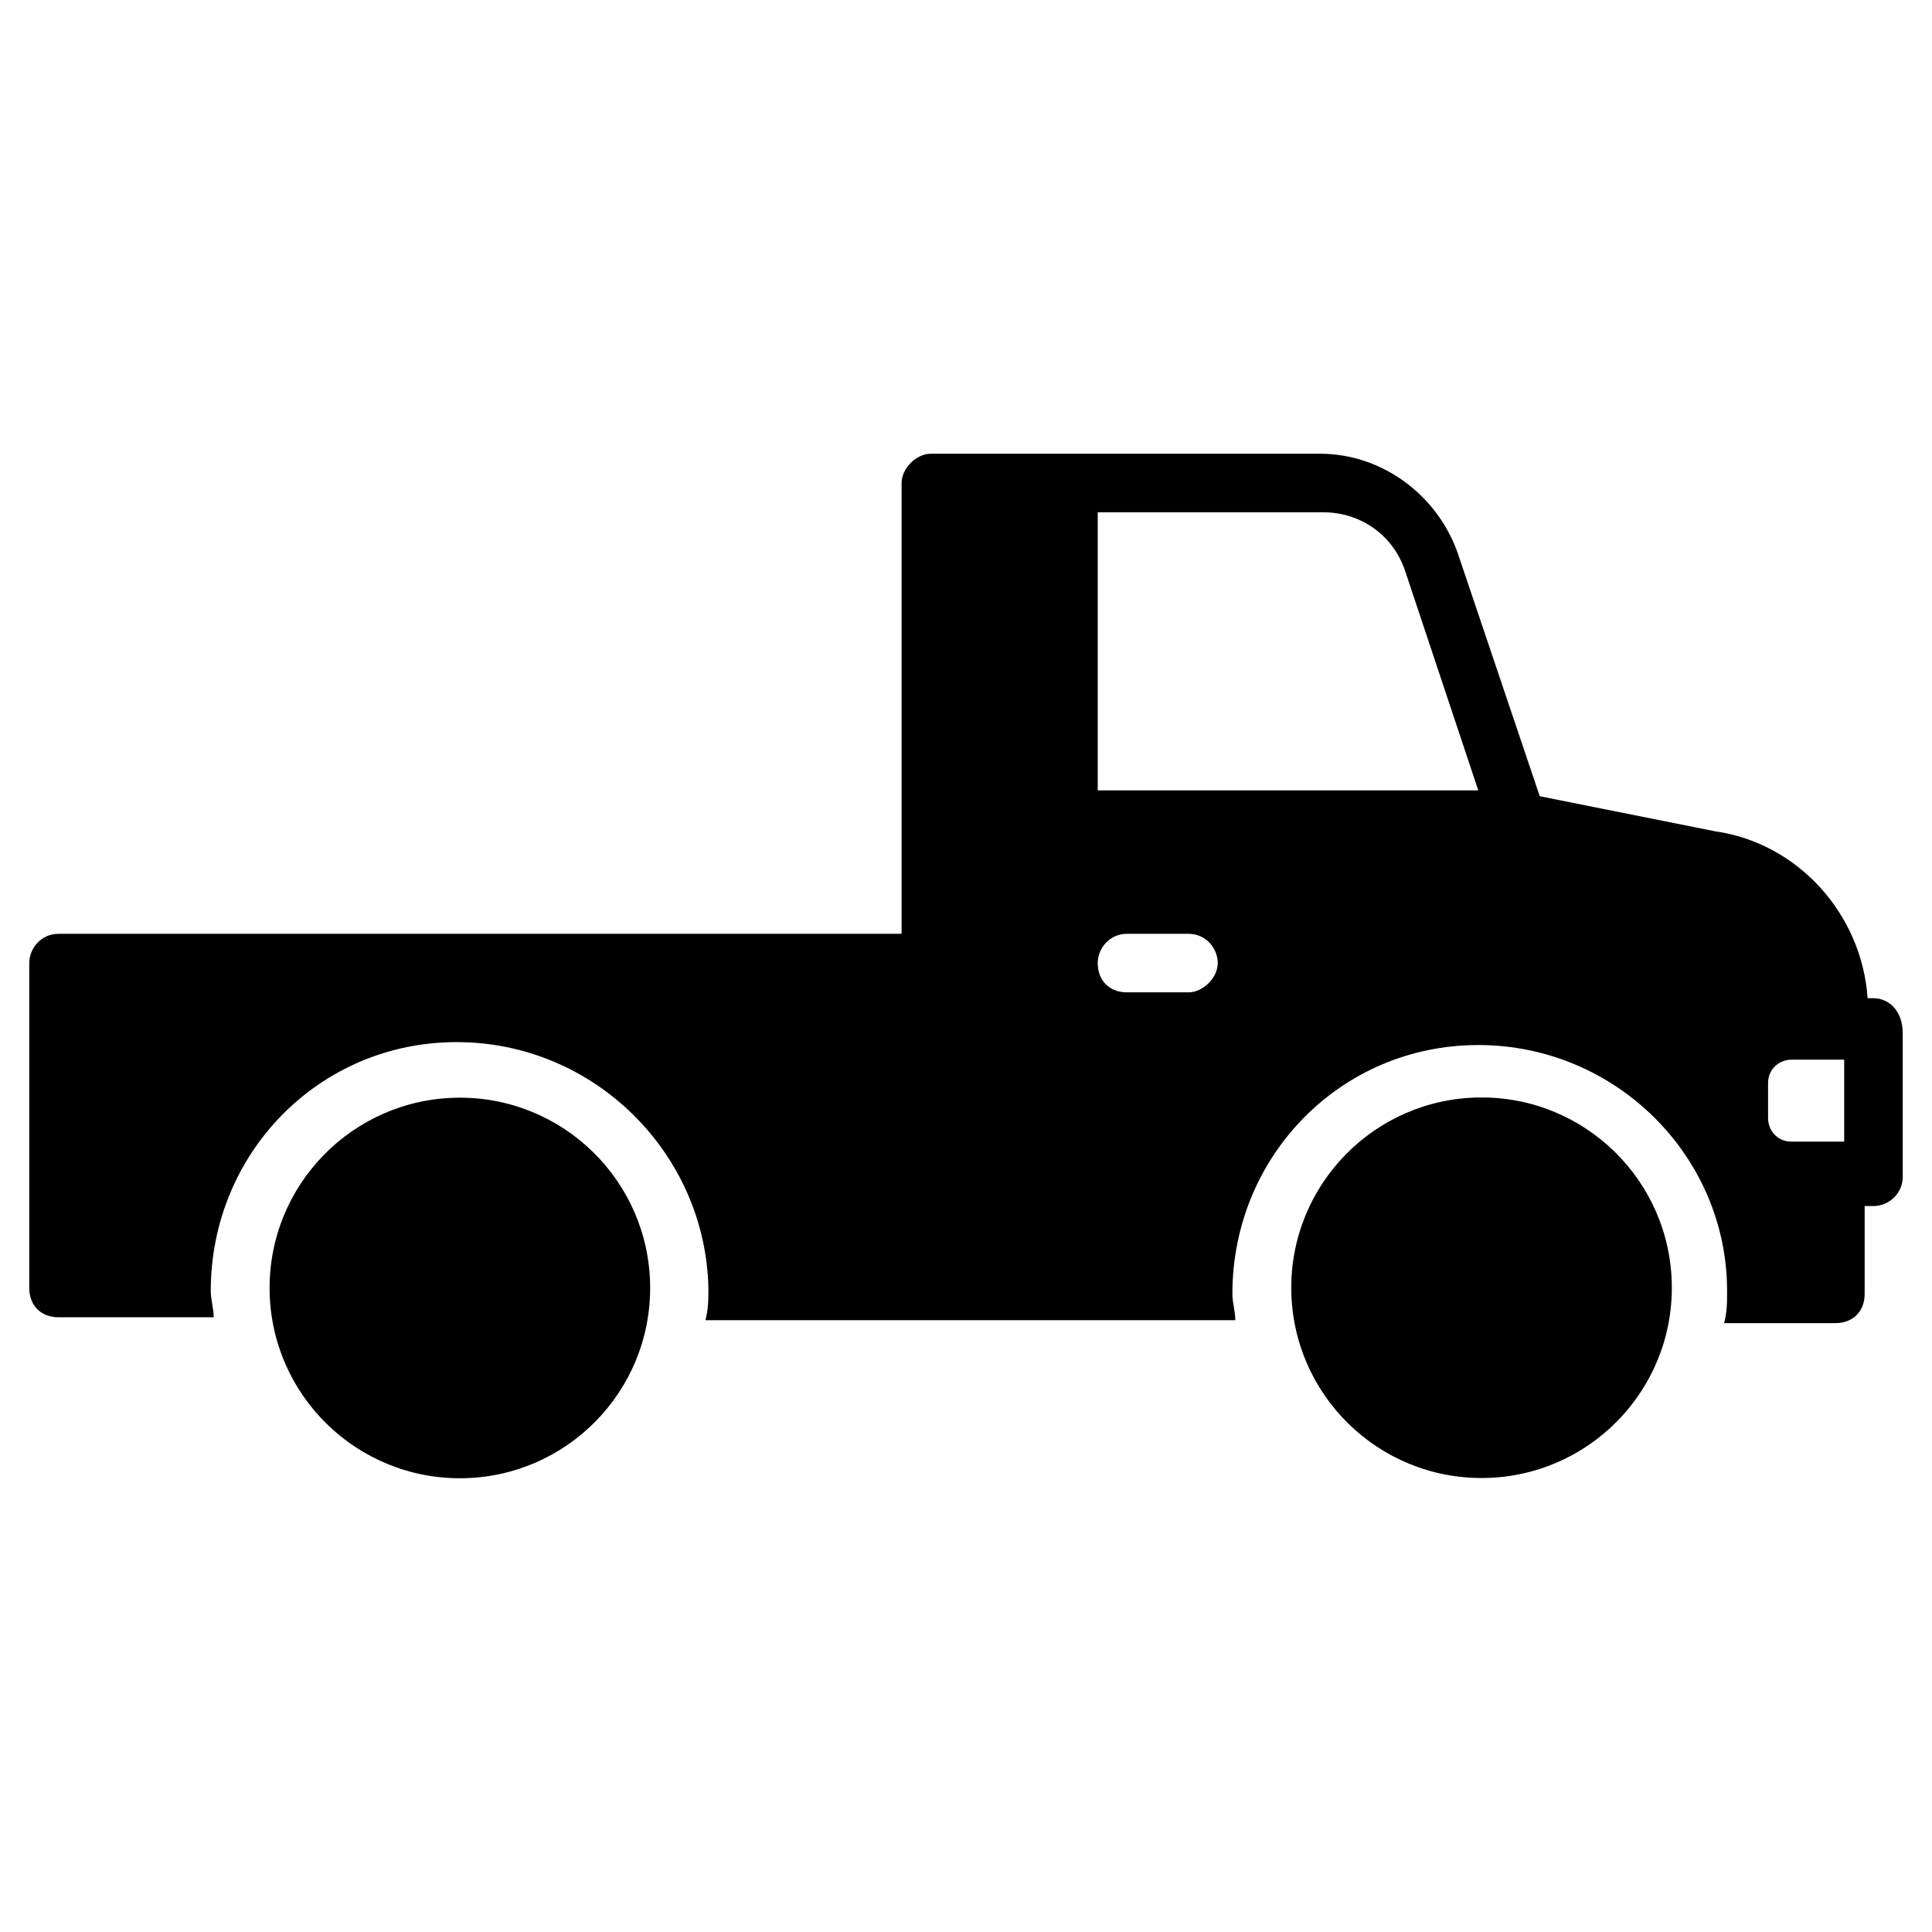 <svg id="Layer_1" enable-background="new 0 0 66 66" height="512" viewBox="0 0 66 66" width="512" xmlns="http://www.w3.org/2000/svg"><g><g><path d="m64 34.1h-.2c-.2-2.9-2.4-5.3-5.2-5.7l-6-1.2-2.8-8.3c-.7-2-2.6-3.4-4.7-3.4h-13.3c-.5 0-1 .5-1 1v15.4h-28.8c-.6 0-1 .5-1 1v11.1c0 .6.4 1 1 1h5.3c0-.3-.1-.6-.1-.9 0-4.7 3.7-8.5 8.4-8.5s8.5 3.8 8.6 8.4c0 .4 0 .7-.1 1.1h18.1c0-.3-.1-.6-.1-.9 0-4.7 3.7-8.5 8.4-8.5s8.5 3.8 8.5 8.4c0 .4 0 .7-.1 1.1h3.8c.6 0 1-.4 1-1v-3h.3c.5 0 1-.4 1-1v-4.9c0-.8-.5-1.2-1-1.2zm-23.4-.2h-2.1c-.6 0-1-.4-1-1 0-.5.4-1 1-1h2.1c.6 0 1 .5 1 1s-.5 1-1 1zm-3.1-6.8v-9.6h7.7c1.3 0 2.4.8 2.8 2l2.5 7.5h-13zm25.5 11.9c-.1 0-1.8 0-1.8 0-.5 0-.8-.4-.8-.8v-1.2c0-.5.4-.8.8-.8h1.8z"/></g><g><ellipse cx="50.6" cy="44" rx="6.5" ry="6.5" transform="matrix(1 -.01 .01 1 -.428 .497)"/><ellipse cx="15.7" cy="44" rx="6.5" ry="6.5" transform="matrix(1 -.01 .01 1 -.43 .156)"/></g></g></svg>